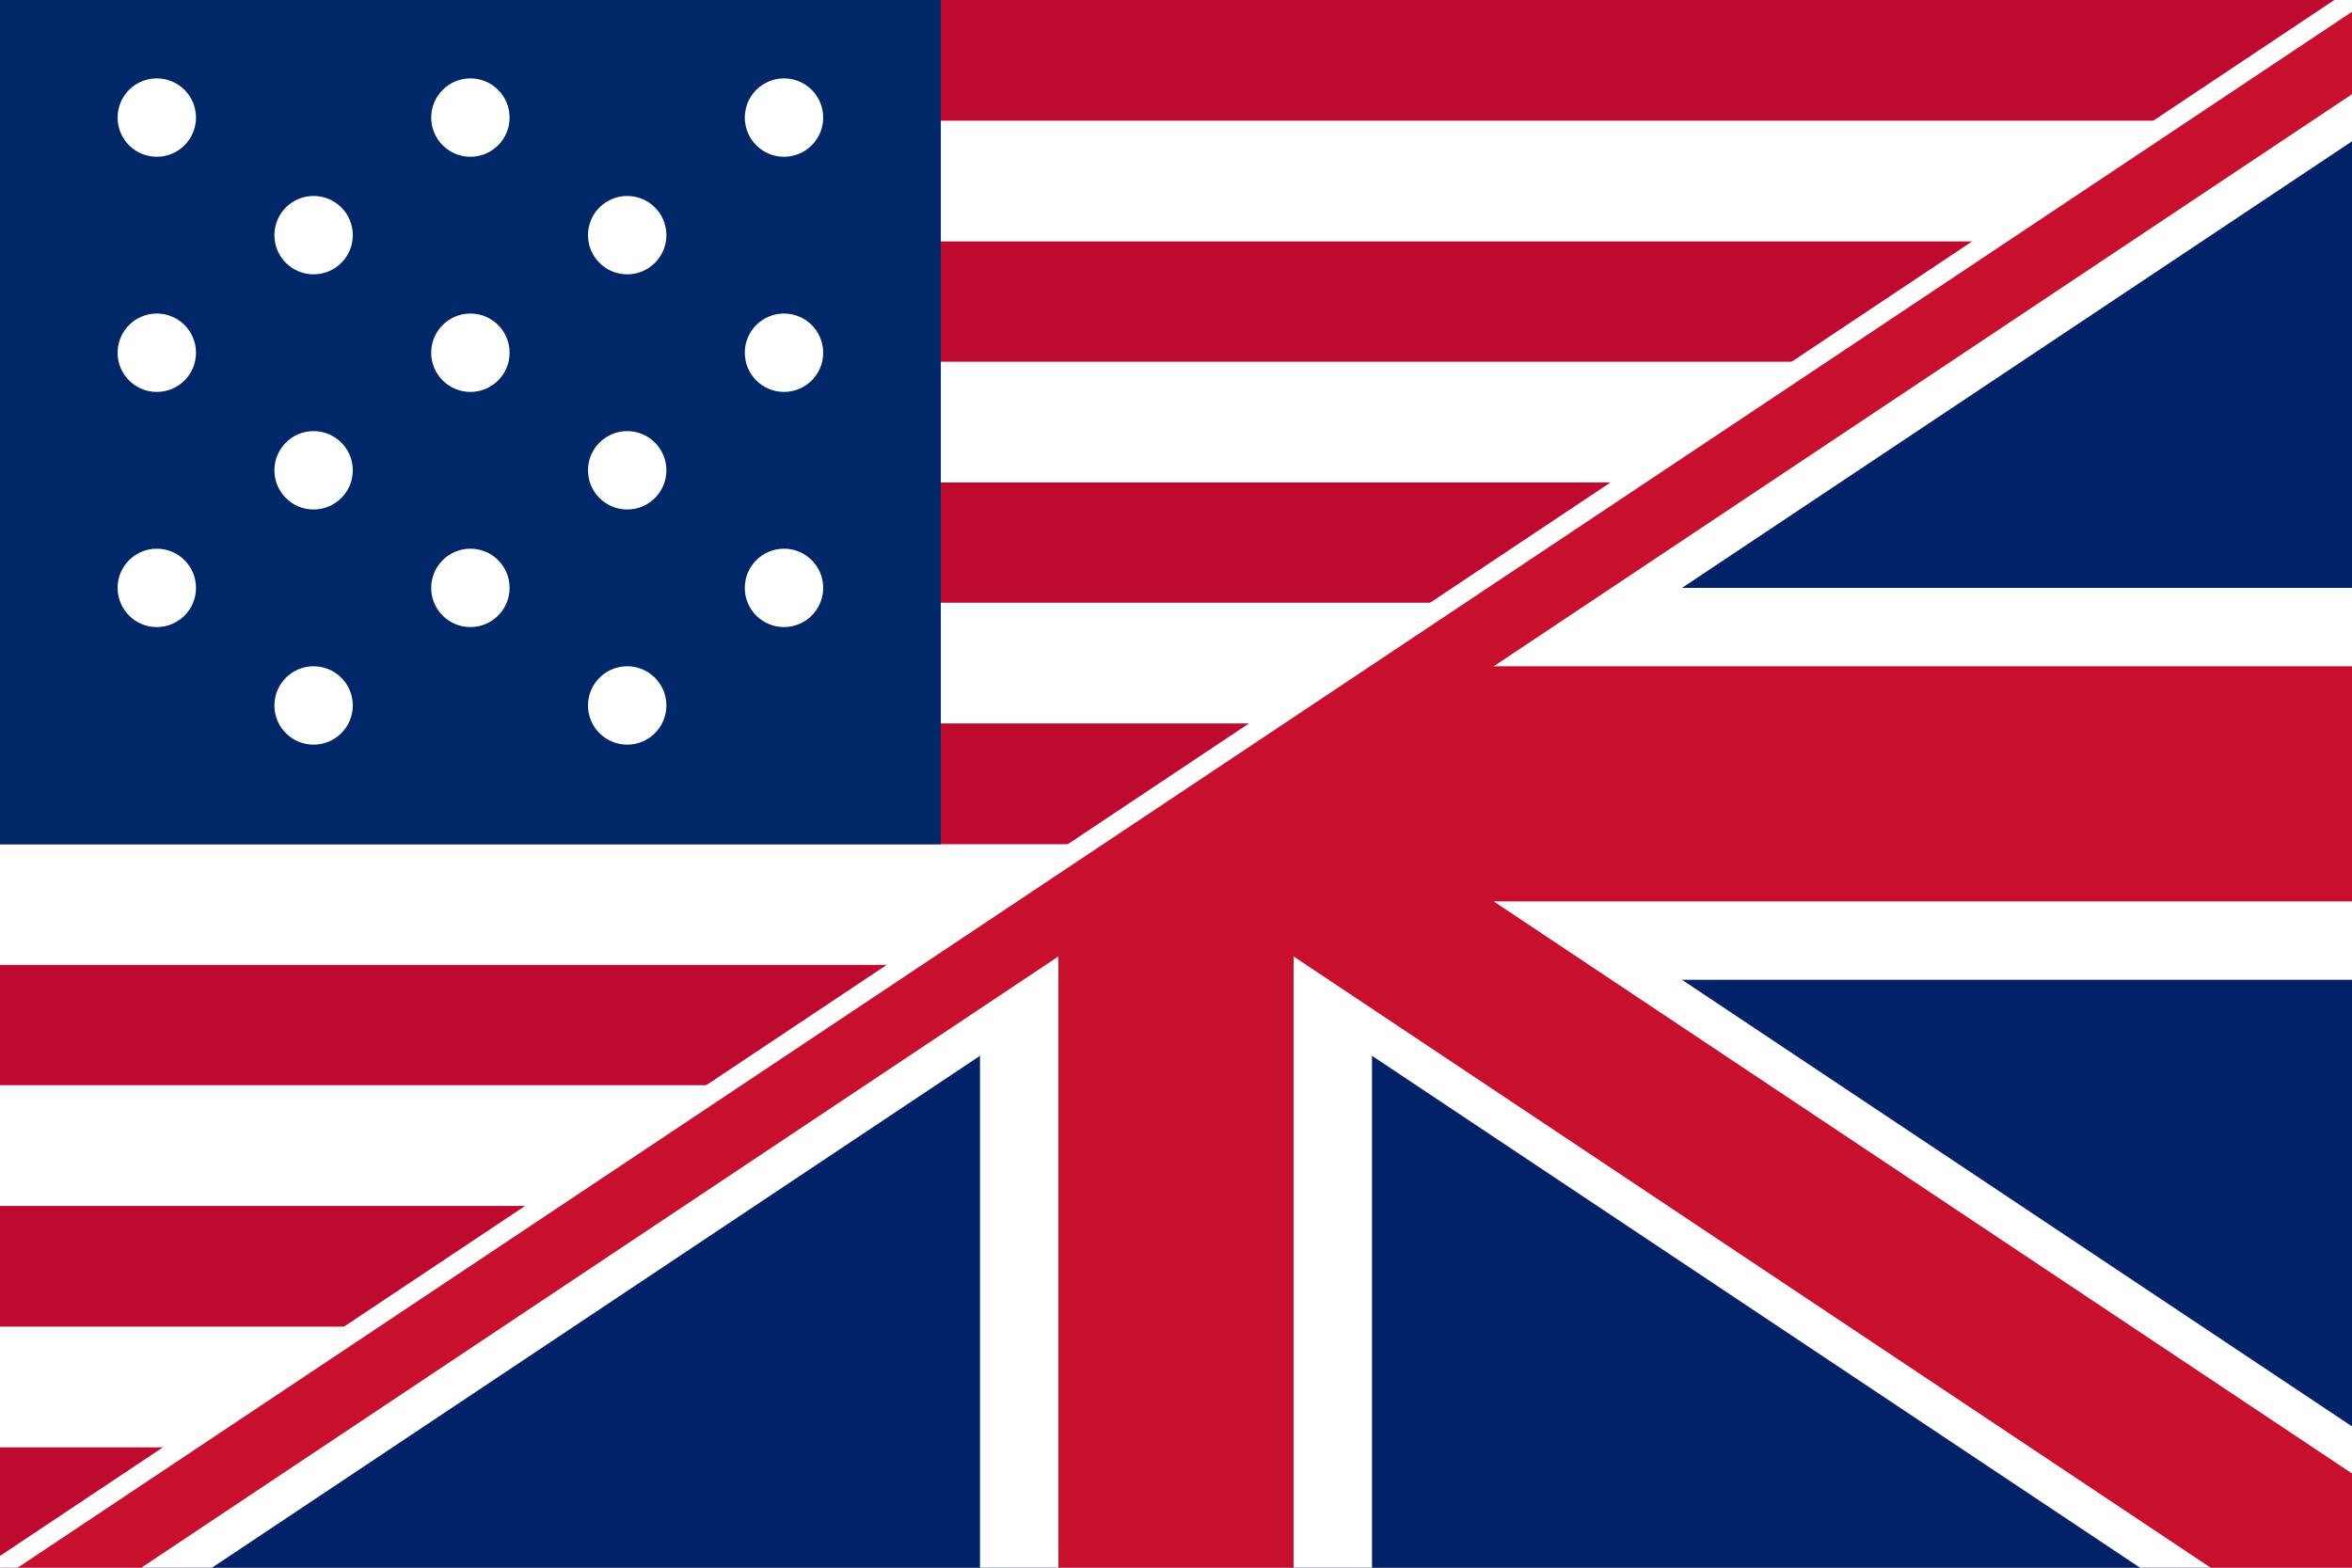 <?xml version="1.0" encoding="UTF-8" standalone="no"?>
<svg xmlns="http://www.w3.org/2000/svg" xmlns:xlink="http://www.w3.org/1999/xlink" viewBox="0 0 60 40">
        <rect x="0" y="0" width="60" height="40" fill="#808080" stroke="none"/>
        <!-- Hintergrund -->
        <defs>
            <clipPath id="leftHalf">
            <path d="M0,0 L60,0 L30,20 L0,40 Z"></path>
            </clipPath>
            <clipPath id="rightHalf">
            <path d="M30,20 L60,0 L60,40 L0,40 Z"></path>
            </clipPath>
        </defs>

        <!-- US Flag (Left) -->
        <g clip-path="url(#leftHalf)">
            <rect width="60" height="40" fill="#bf0a30"></rect>
            <rect y="3.08" width="60" height="3.08" fill="#fff"></rect>
            <rect y="9.23" width="60" height="3.08" fill="#fff"></rect>
            <rect y="15.38" width="60" height="3.08" fill="#fff"></rect>
            <rect y="21.54" width="60" height="3.08" fill="#fff"></rect>
            <rect y="27.69" width="60" height="3.08" fill="#fff"></rect>
            <rect y="33.85" width="60" height="3.08" fill="#fff"></rect>
            <rect width="24" height="21.54" fill="#002868"></rect>

            <!-- Sterne -->
            <g fill="#fff">
            <circle cx="4" cy="3" r="1"></circle>
            <circle cx="12" cy="3" r="1"></circle>
            <circle cx="20" cy="3" r="1"></circle>

            <circle cx="8" cy="6" r="1"></circle>
            <circle cx="16" cy="6" r="1"></circle>

            <circle cx="4" cy="9" r="1"></circle>
            <circle cx="12" cy="9" r="1"></circle>
            <circle cx="20" cy="9" r="1"></circle>

            <circle cx="8" cy="12" r="1"></circle>
            <circle cx="16" cy="12" r="1"></circle>

            <circle cx="4" cy="15" r="1"></circle>
            <circle cx="12" cy="15" r="1"></circle>
            <circle cx="20" cy="15" r="1"></circle>

            <circle cx="8" cy="18" r="1"></circle>
            <circle cx="16" cy="18" r="1"></circle>
            </g>
        </g>

        <!-- UK Flag (Right) -->
        <g clip-path="url(#rightHalf)">
            <rect width="60" height="40" fill="#012169"></rect>
            <path d="M0,0 L60,40 M60,0 L0,40" stroke="#fff" stroke-width="6"></path>
            <path d="M30,0 v40 M0,20 h60" stroke="#fff" stroke-width="10"></path>
            <path d="M0,0 L60,40 M60,0 L0,40" stroke="#C8102E" stroke-width="4"></path>
            <path d="M30,0 v40 M0,20 h60" stroke="#C8102E" stroke-width="6"></path>
        </g>

        <!-- Trennlinie -->
        <line x1="0" y1="40" x2="60" y2="0" stroke="#fff" stroke-width="0.5"></line>
</svg>